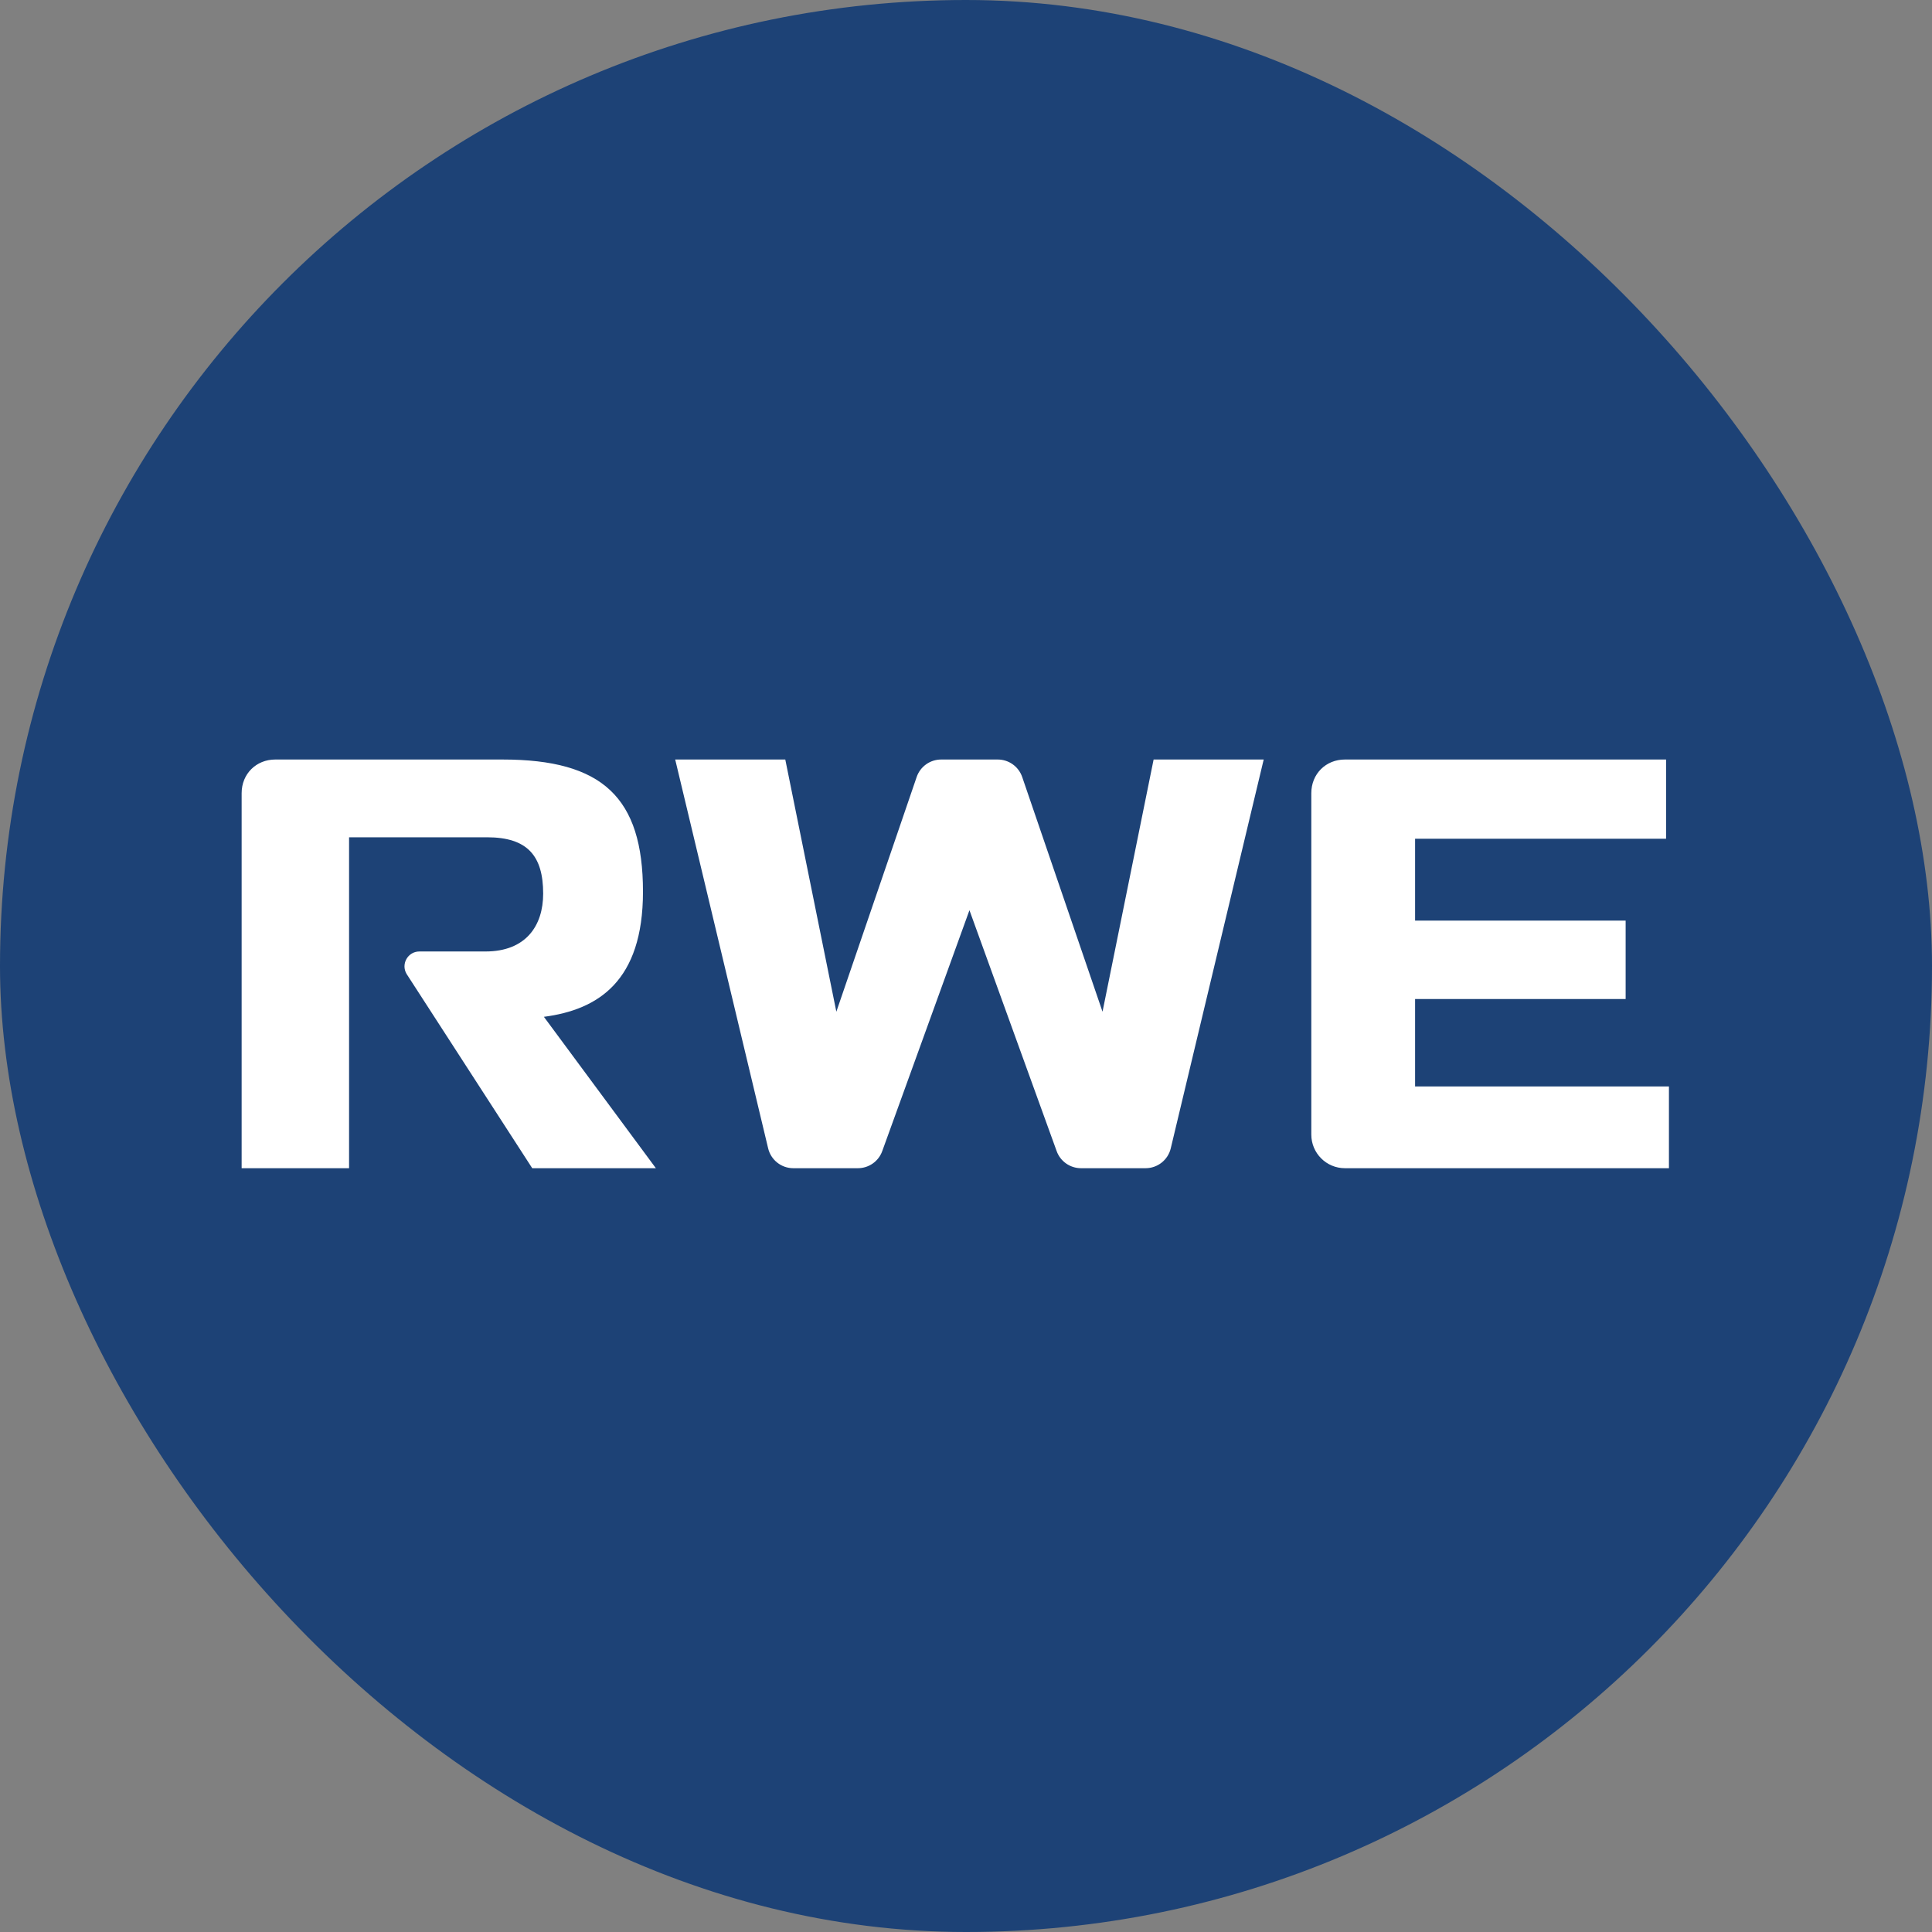 <svg width="56" height="56" viewBox="0 0 56 56" fill="none" xmlns="http://www.w3.org/2000/svg">
<rect x="0" y="0" width="56" height="56" fill="#808080" stroke="none"/>
<g id="RWEd" clip-path="url(#clip0_1062_43)">
<rect id="RWEd_2" width="56" height="56" rx="28" fill="#1D4276"/>
<path id="RWEd_3" d="M38.983 22.015C38.432 22.015 38.009 22.431 38.009 22.99V32.886C38.009 33.425 38.445 33.861 38.983 33.861H48.375V31.491H41.017V28.957H47.12V26.684H41.017V24.311H48.292V22.015H38.983ZM14.072 27.579H12.156C11.822 27.579 11.615 27.943 11.785 28.23L15.427 33.861H19.011L15.765 29.473C17.334 29.268 18.637 28.444 18.637 25.846C18.637 23.11 17.458 22.015 14.567 22.015H7.978C7.428 22.015 7.004 22.431 7.004 22.99V33.861H10.118V24.269H14.117C15.292 24.269 15.744 24.81 15.744 25.903C15.744 26.836 15.24 27.579 14.072 27.579ZM25.572 33.366C25.465 33.663 25.182 33.861 24.866 33.861H22.994C22.647 33.861 22.345 33.622 22.265 33.285L19.571 22.015H22.762L24.242 29.325L26.57 22.522C26.674 22.219 26.959 22.015 27.28 22.015H28.92C29.24 22.015 29.525 22.219 29.629 22.522L31.957 29.325L33.438 22.015H36.629L33.935 33.285C33.855 33.622 33.553 33.861 33.205 33.861H31.334C31.018 33.861 30.735 33.663 30.628 33.366L28.1 26.383L25.572 33.366Z" fill="white"/>
</g>
<defs>
<clipPath id="clip0_1062_43">
<rect width="56" height="56" fill="white"/>
</clipPath>
</defs>
</svg>
